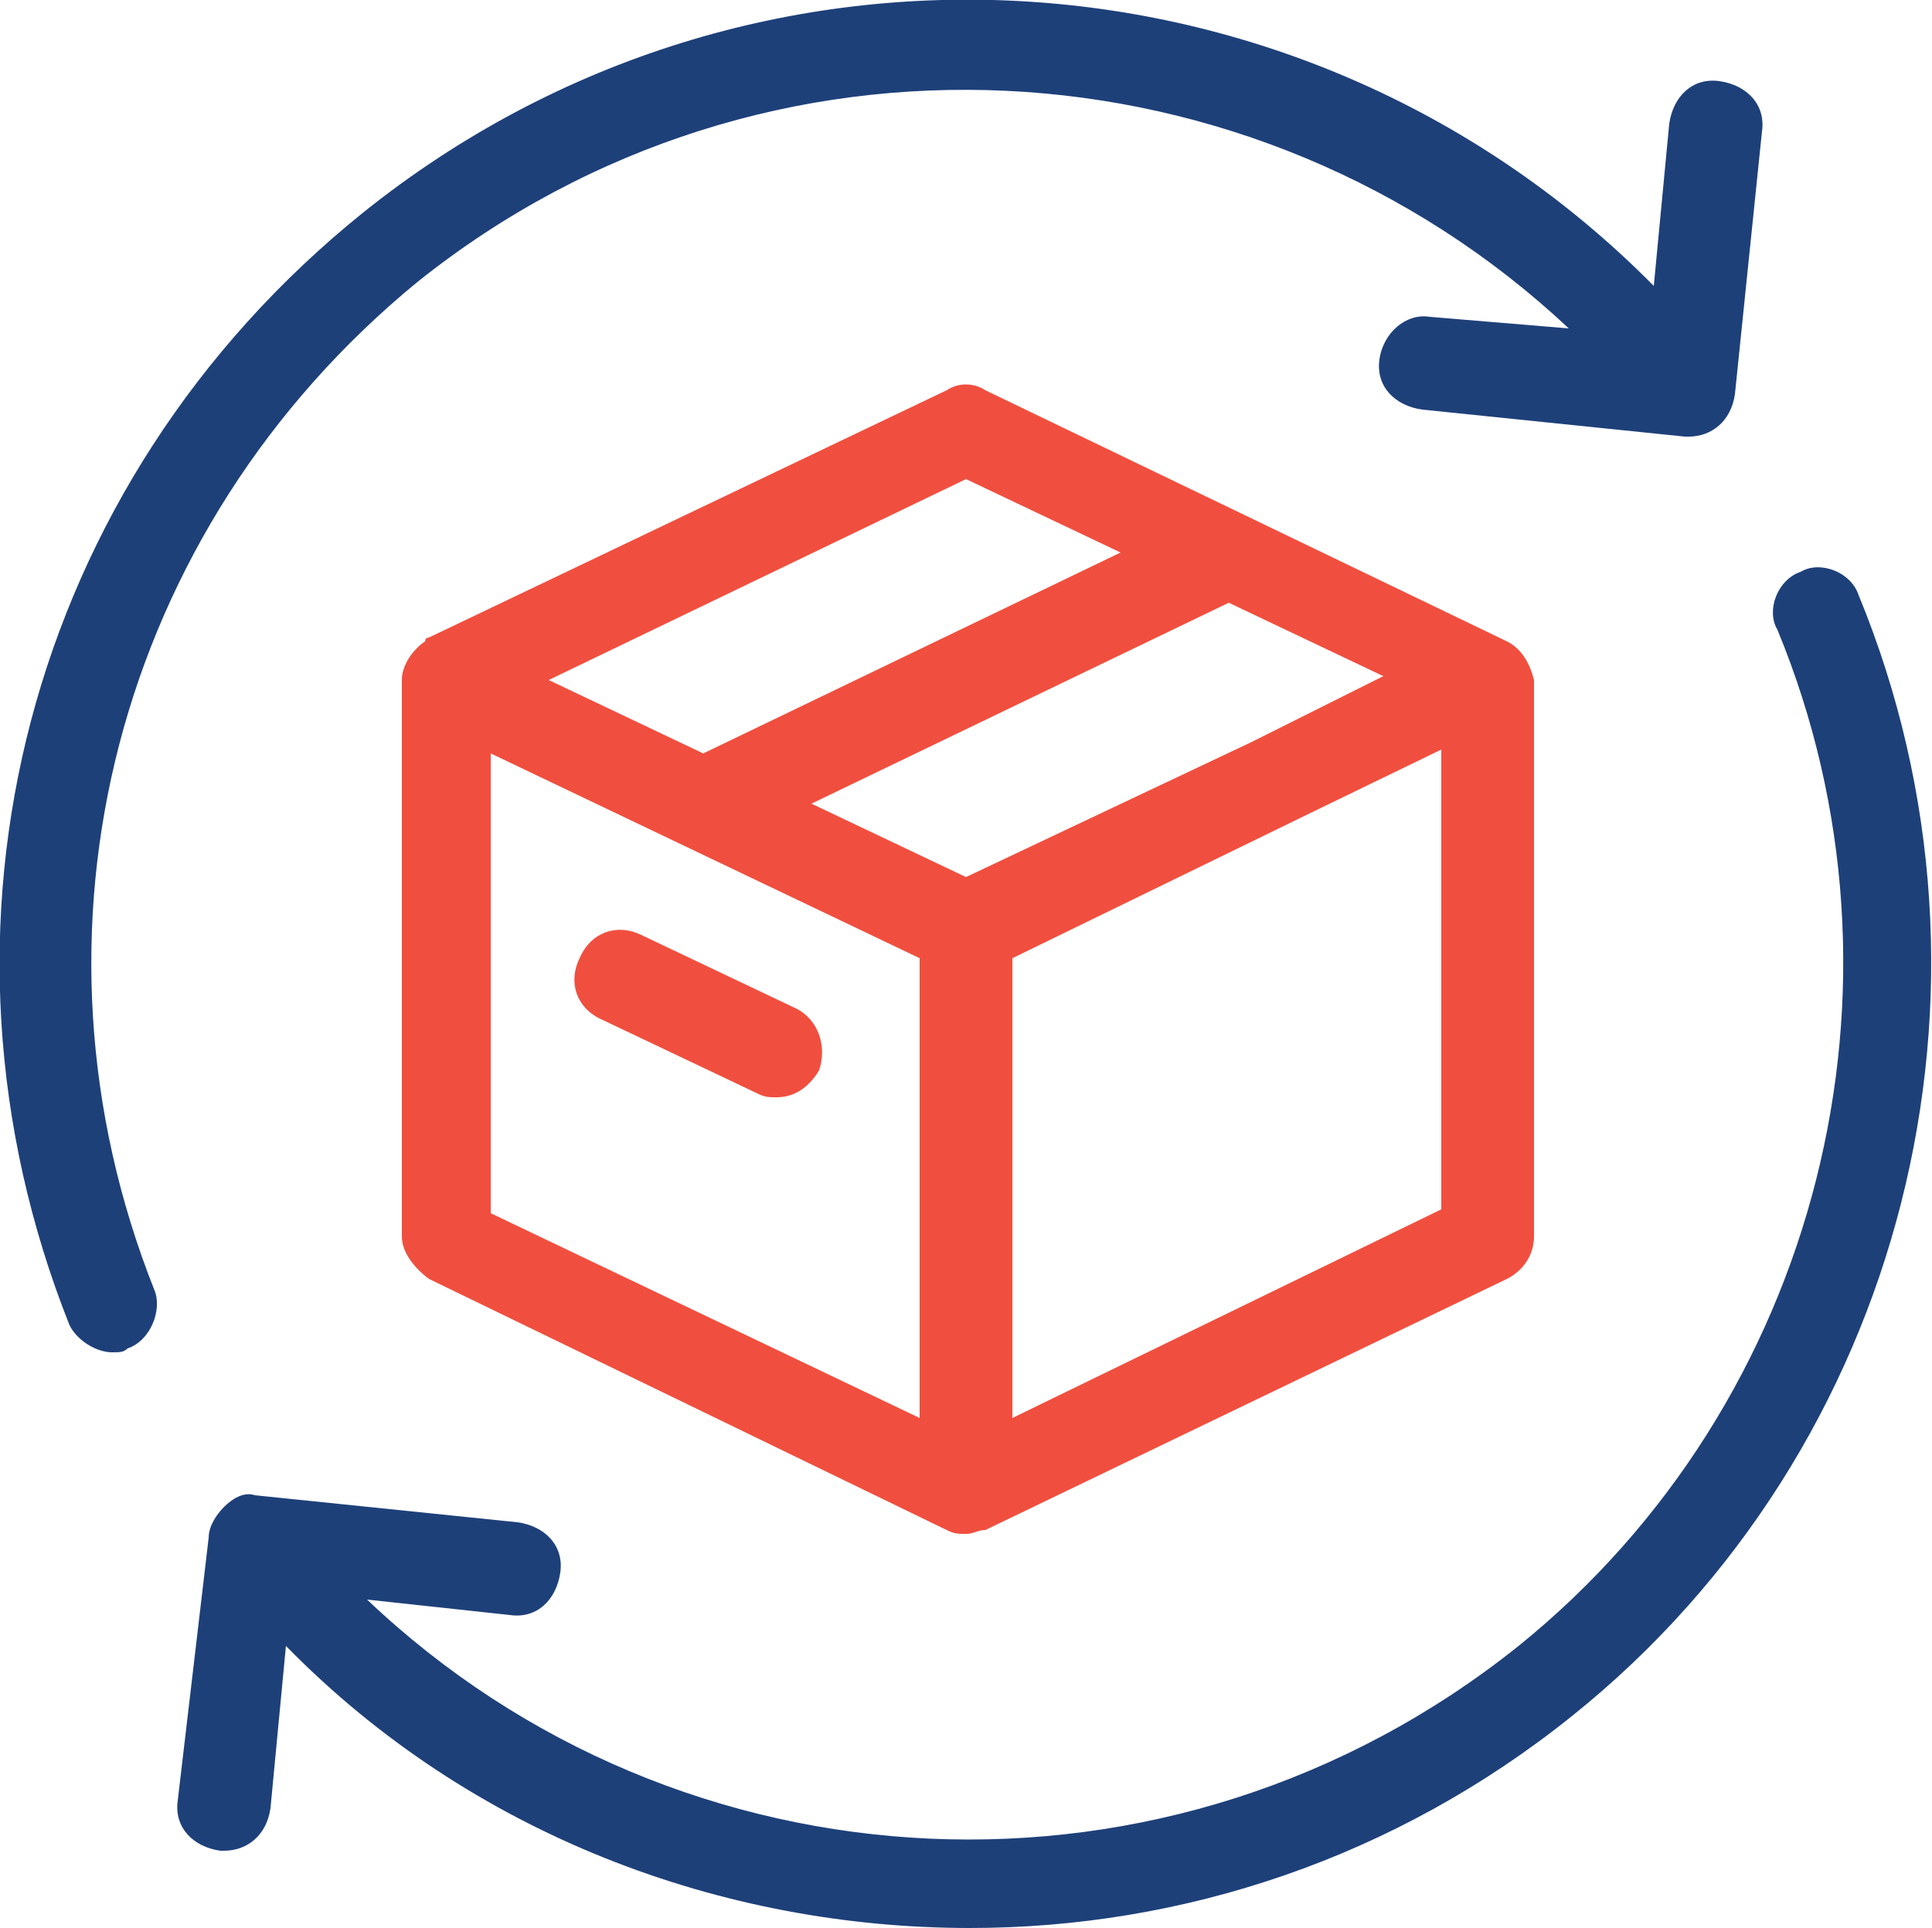 <svg xmlns="http://www.w3.org/2000/svg" xmlns:xlink="http://www.w3.org/1999/xlink" id="Layer_1" x="0px" y="0px" viewBox="0 0 50 49.9" style="enable-background:new 0 0 50 49.9;" xml:space="preserve"><style type="text/css">	.st0{fill:#F04F3F;}	.st1{fill:#1E4079;}</style><g>	<g>		<path class="st0" d="M39,16.6C39,16.6,39,16.5,39,16.6l-13.5-6.5c-0.3-0.2-0.7-0.2-1,0l-13.4,6.4c-0.1,0-0.1,0.1-0.1,0.1l0,0   c-0.3,0.2-0.6,0.6-0.6,1V32c0,0.4,0.3,0.8,0.7,1.1l13.4,6.5c0.2,0.1,0.3,0.1,0.5,0.1s0.3-0.1,0.5-0.1l0,0L39,33.1   c0.4-0.2,0.7-0.6,0.7-1.1V17.6C39.6,17.2,39.4,16.8,39,16.6L39,16.6z M25,22.7l-4-1.9l10.8-5.2l4,1.9l-3.4,1.7L25,22.7z M25,12.4   l4,1.9l-10.8,5.2l-4-1.9L25,12.4z M12.7,19.5l11.1,5.3v11.9l-11.1-5.3C12.7,31.4,12.7,19.5,12.7,19.5z M26.2,36.7V24.8L34,21   l3.3-1.6v11.9L26.2,36.7z"></path>		<path class="st0" d="M20.6,26.1l-4-1.9c-0.6-0.3-1.3-0.1-1.6,0.6c-0.3,0.6-0.1,1.3,0.6,1.6l4,1.9c0.2,0.1,0.3,0.1,0.5,0.1   c0.4,0,0.8-0.2,1.1-0.7C21.4,27.1,21.2,26.4,20.6,26.1z"></path>		<path class="st1" d="M10.8,7.3c9-7.2,21.7-6.4,29.8,1.2L37,8.2c-0.6-0.1-1.2,0.4-1.3,1.1c-0.1,0.7,0.4,1.2,1.1,1.3l6.8,0.7   c0.1,0,0.1,0,0.1,0c0.6,0,1.1-0.4,1.2-1.1l0.7-6.8c0.1-0.7-0.4-1.2-1.1-1.3c-0.7-0.1-1.2,0.4-1.3,1.1l-0.4,4.2   c-8.9-9-23.3-10-33.4-1.9C0.7,12.5-2.3,24,1.8,34.3C2,34.7,2.5,35,2.9,35c0.2,0,0.3,0,0.4-0.1c0.6-0.2,0.9-1,0.7-1.5   C0.3,24.1,3,13.7,10.8,7.3z"></path>		<path class="st1" d="M48.1,15.4c-0.2-0.6-1-0.9-1.5-0.6c-0.6,0.2-0.9,1-0.6,1.5c3.8,9.2,1.1,20-6.7,26.3c-9,7.2-21.7,6.5-29.8-1.2   l3.7,0.4c0.7,0.1,1.2-0.4,1.3-1.1c0.1-0.7-0.4-1.2-1.1-1.3l-6.8-0.7C6.3,38.6,6,38.8,5.8,39c-0.2,0.2-0.4,0.5-0.4,0.8l-0.8,6.8   c-0.1,0.7,0.4,1.2,1.1,1.3c0.1,0,0.1,0,0.1,0c0.6,0,1.1-0.4,1.2-1.1l0.4-4.2c4.8,4.9,11.3,7.3,17.7,7.3c5.5,0,11-1.8,15.6-5.5   C49.3,37.5,52.3,25.6,48.1,15.4z"></path>	</g></g></svg>